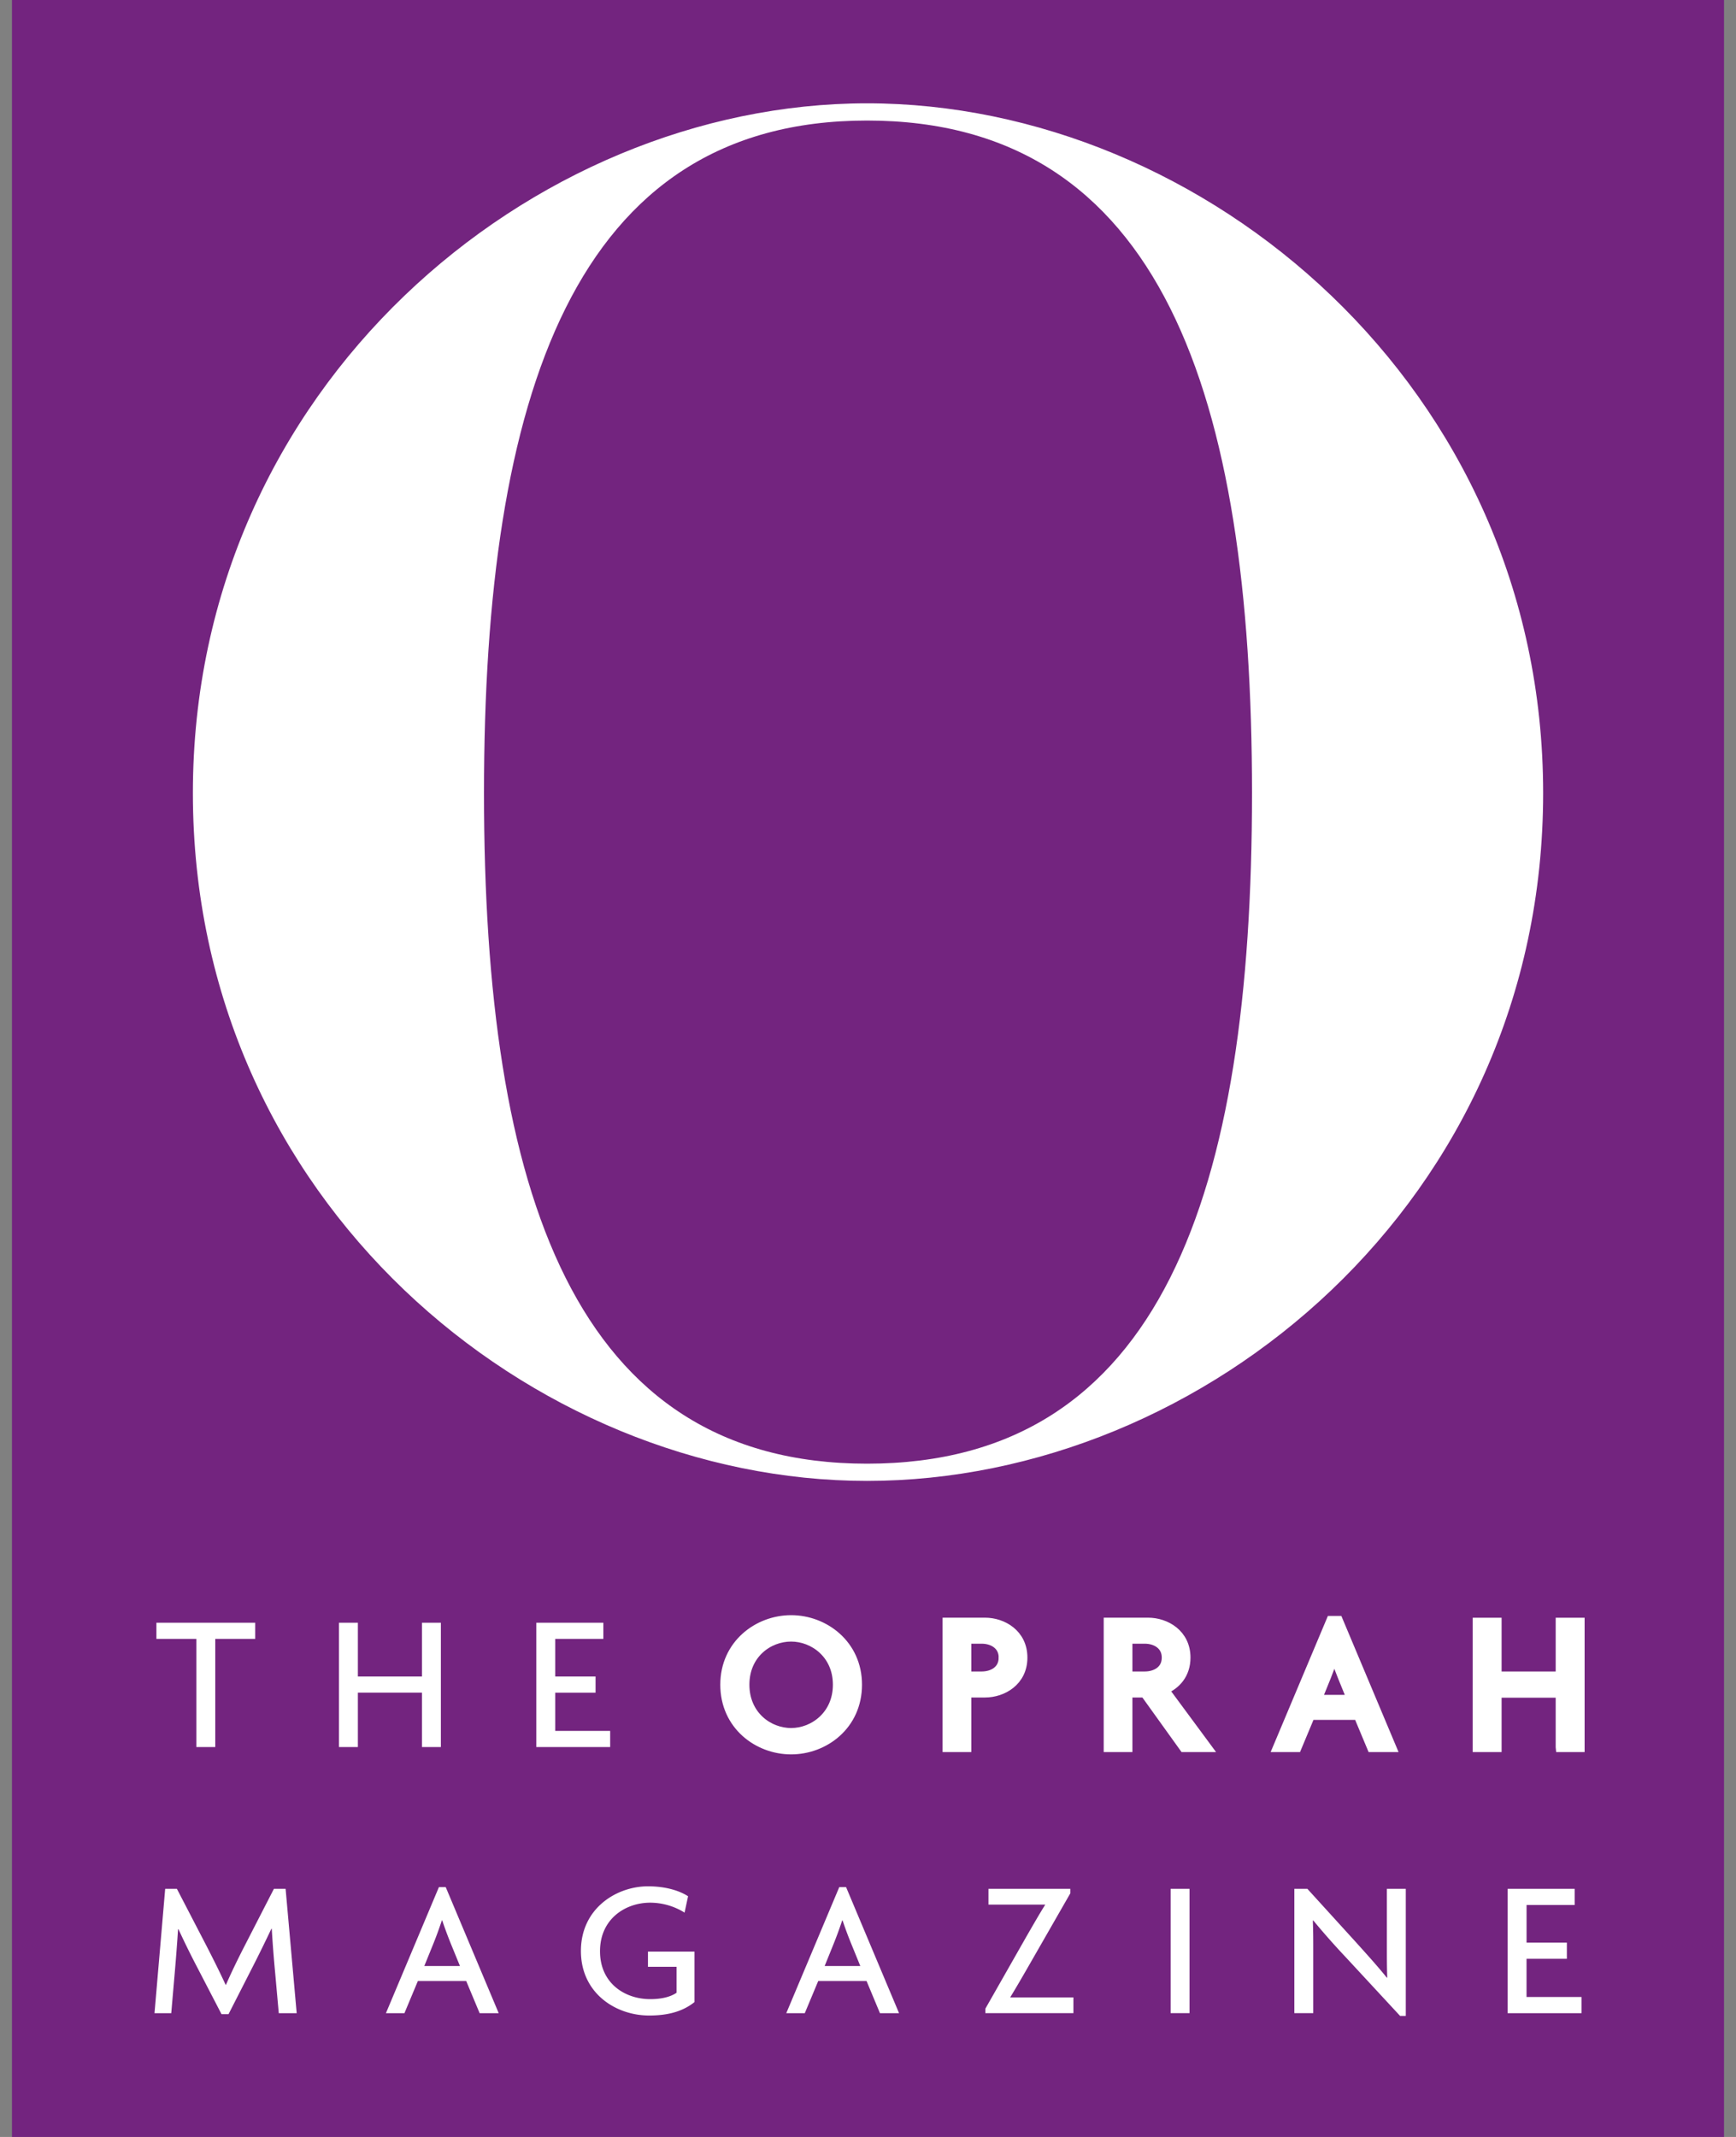 <svg xmlns="http://www.w3.org/2000/svg" width="65" height="80" fill="none"><rect width="100%" height="100%" fill="#808080" stroke="none"/><path fill="#73247F" d="M.448 0h64.104v80H.448V0z"/><path fill="#fff" d="M32.464 3.868c12.622 0 25.315 10.615 25.315 25.822 0 15.278-12.693 25.75-25.315 25.75-12.55 0-25.242-10.472-25.242-25.75 0-15.207 12.693-25.822 25.242-25.822zm0 50.927c11.044 0 14.414-10.185 14.414-25.105 0-14.848-3.37-25.177-14.414-25.177-10.971 0-14.342 10.329-14.342 25.177 0 14.92 3.37 25.105 14.342 25.105z"/><path fill="#fff" stroke="#fff" stroke-width=".375" d="M31.373 63.069c0 1.153-.904 1.81-1.75 1.81-.861 0-1.751-.657-1.751-1.81s.89-1.802 1.75-1.802c.847 0 1.751.65 1.751 1.802zm.715 0c0-1.496-1.225-2.415-2.466-2.415-1.24 0-2.465.919-2.465 2.415 0 1.51 1.226 2.422 2.465 2.422 1.24 0 2.466-.912 2.466-2.422zm5.492-1.014c0 .488-.408.707-.823.707h-.577v-1.415h.577c.415 0 .824.226.824.708zm.701 0c0-.883-.744-1.307-1.4-1.307H35.48v4.655h.7v-2.042h.7c.657 0 1.401-.424 1.401-1.306zm5.406 0c0 .488-.409.707-.824.707h-.65v-1.415h.65c.415 0 .824.226.824.708zm1.473 3.348-1.59-2.152c.452-.183.817-.576.817-1.196 0-.883-.744-1.307-1.4-1.307h-1.474v4.655h.7v-2.042h.657l1.466 2.042h.824zm5.471-1.765h-1.335l.358-.883c.094-.24.175-.453.299-.824h.014c.124.364.205.576.307.831l.357.876zm1.452 1.765-1.984-4.72h-.255l-1.985 4.72h.693l.503-1.204h1.81l.503 1.204h.715zm6.353 0v-2.035h-2.4v2.035h-.707V60.75h.707v2.013h2.4V60.75h.708v4.654h-.708z"/><path fill="#fff" d="M8.06 61.355v4.048h-.708v-4.049H5.856v-.605h3.699v.605H8.06zm7.74 4.048v-2.035h-2.4v2.035h-.708V60.75h.708v2.013h2.4V60.75h.707v4.654h-.708zm4.281 0V60.75h2.51v.605h-1.802v1.408h1.51v.606h-1.51v1.43h2.057v.605h-2.765zm-9.643 9.964-.138-1.54a43.275 43.275 0 0 1-.124-1.62h-.015c-.219.46-.46.957-.714 1.452l-.89 1.744h-.263l-.897-1.729a31.694 31.694 0 0 1-.715-1.452h-.015a78.44 78.44 0 0 1-.123 1.62l-.132 1.525h-.627l.4-4.655h.439l1.109 2.138c.27.526.51 1.007.714 1.452h.015c.19-.438.423-.92.7-1.46l1.094-2.13h.438l.415 4.655h-.67zm6.784-1.766h-1.335l.358-.883c.095-.24.175-.452.299-.824h.014c.124.365.205.576.306.831l.358.876zm1.451 1.766-1.984-4.72h-.255l-1.984 4.72h.693l.503-1.204h1.81l.503 1.204h.714zm5.632.087c-1.255 0-2.554-.839-2.554-2.414 0-1.613 1.35-2.423 2.51-2.423.642 0 1.16.153 1.502.372l-.131.613a2.44 2.44 0 0 0-1.291-.372c-.912 0-1.875.598-1.875 1.817 0 1.204.934 1.794 1.882 1.794.43 0 .766-.088.985-.24v-.97h-1.072v-.57h1.743v1.89c-.445.357-1.006.503-1.7.503zm7.907-1.853h-1.335l.357-.883c.095-.24.175-.452.3-.824h.014c.124.365.204.576.307.831l.357.876zm1.451 1.766-1.984-4.72h-.255l-1.984 4.72h.693l.503-1.204h1.81l.502 1.204h.715zm3.231 0v-.168l1.532-2.692c.241-.416.482-.84.707-1.197l-.007-.007h-2.115v-.591h3.064v.168l-1.54 2.684c-.218.38-.48.833-.707 1.204l.007.008h2.356v.59h-3.297zm6.936-4.656h.709v4.655h-.708v-4.655zm8.594 4.759-2.028-2.19a28.07 28.07 0 0 1-1.225-1.386l-.015.007c.015.423.015.752.015 1.095v2.37h-.708v-4.654h.489l1.772 1.948c.401.445.846.934 1.204 1.38l.014-.008c-.014-.358-.014-.745-.014-1.087v-2.233h.708v4.757h-.212zm4.026-.103v-4.655h2.509v.605h-1.801v1.408h1.509v.606h-1.51v1.43h2.058v.606H56.45z"/></svg>